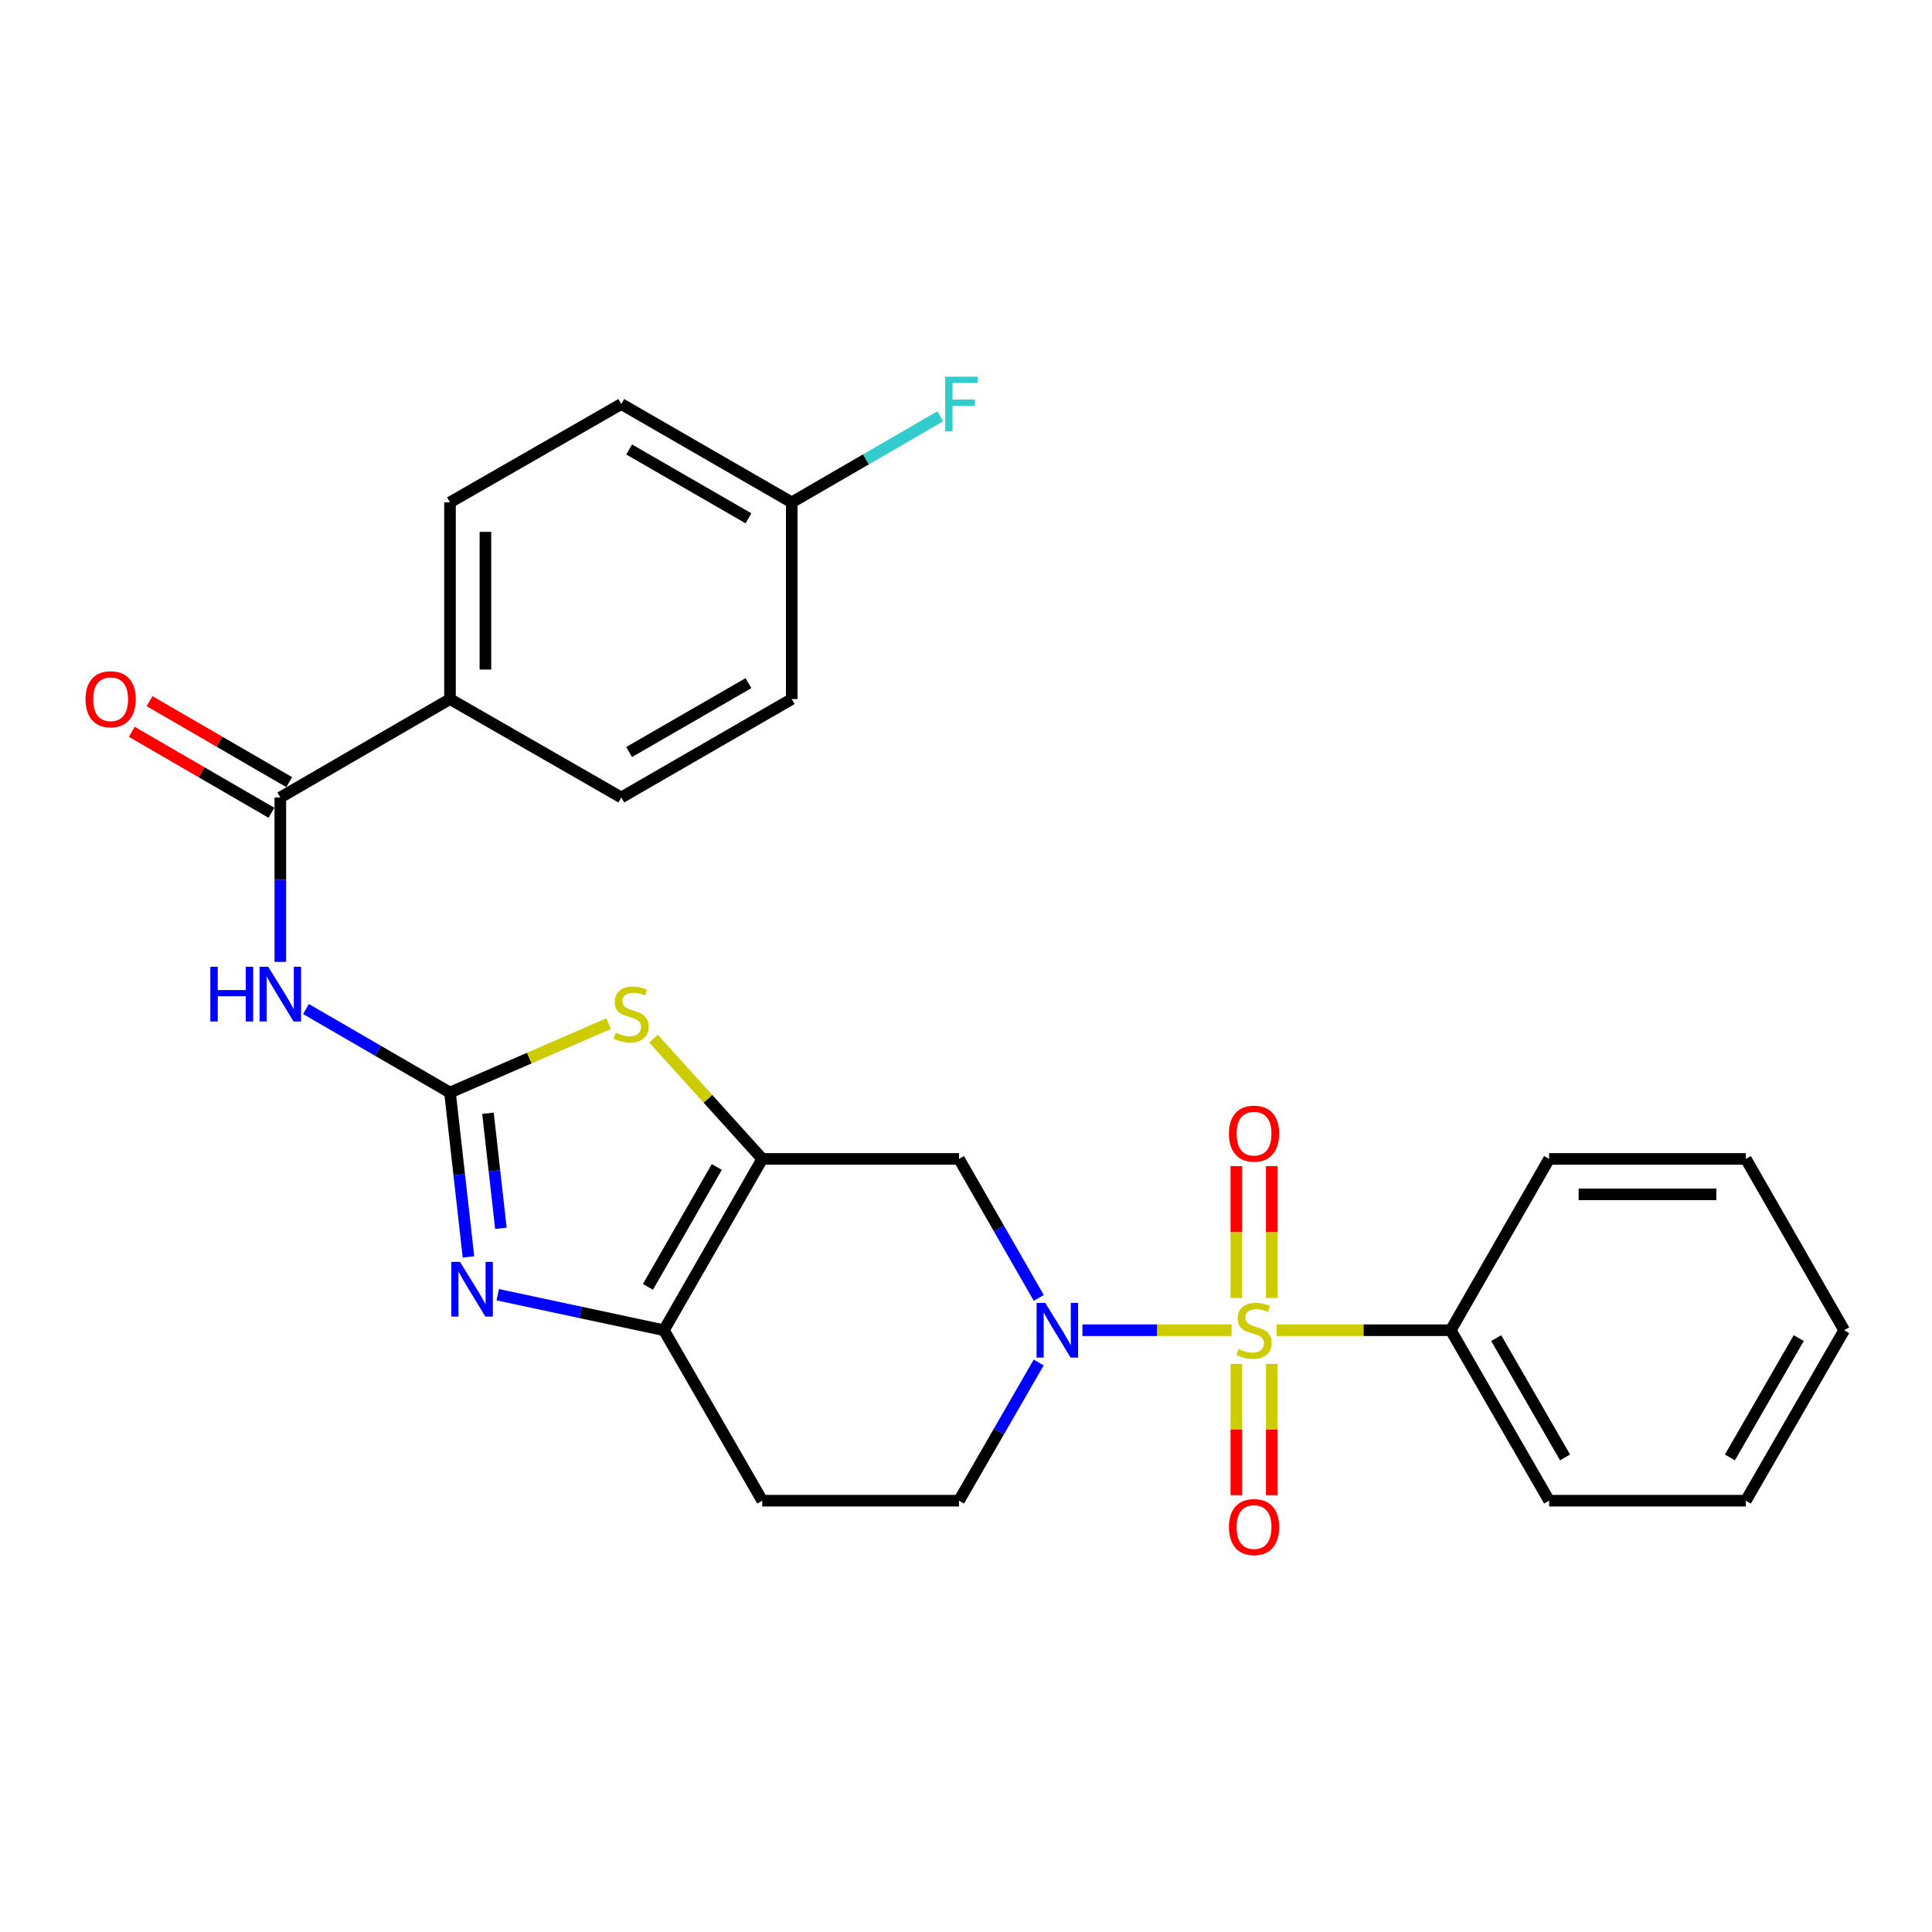 <?xml version='1.0' encoding='iso-8859-1'?>
<svg version='1.1' baseProfile='full'
              xmlns='http://www.w3.org/2000/svg'
                      xmlns:rdkit='http://www.rdkit.org/xml'
                      xmlns:xlink='http://www.w3.org/1999/xlink'
                  xml:space='preserve'
width='1000px' height='1000px' viewBox='0 0 1000 1000'>
<!-- END OF HEADER -->
<rect style='opacity:1.0;fill:#FFFFFF;stroke:none' width='1000' height='1000' x='0' y='0'> </rect>
<path class='bond-1' d='M 637.468,688.522 L 598.866,688.522' style='fill:none;fill-rule:evenodd;stroke:#CCCC00;stroke-width:6px;stroke-linecap:butt;stroke-linejoin:miter;stroke-opacity:1' />
<path class='bond-1' d='M 598.866,688.522 L 560.264,688.522' style='fill:none;fill-rule:evenodd;stroke:#0000FF;stroke-width:6px;stroke-linecap:butt;stroke-linejoin:miter;stroke-opacity:1' />
<path class='bond-9' d='M 658.262,671.856 L 658.262,637.717' style='fill:none;fill-rule:evenodd;stroke:#CCCC00;stroke-width:6px;stroke-linecap:butt;stroke-linejoin:miter;stroke-opacity:1' />
<path class='bond-9' d='M 658.262,637.717 L 658.262,603.577' style='fill:none;fill-rule:evenodd;stroke:#FF0000;stroke-width:6px;stroke-linecap:butt;stroke-linejoin:miter;stroke-opacity:1' />
<path class='bond-9' d='M 639.925,671.856 L 639.925,637.717' style='fill:none;fill-rule:evenodd;stroke:#CCCC00;stroke-width:6px;stroke-linecap:butt;stroke-linejoin:miter;stroke-opacity:1' />
<path class='bond-9' d='M 639.925,637.717 L 639.925,603.577' style='fill:none;fill-rule:evenodd;stroke:#FF0000;stroke-width:6px;stroke-linecap:butt;stroke-linejoin:miter;stroke-opacity:1' />
<path class='bond-10' d='M 639.925,705.947 L 639.925,739.922' style='fill:none;fill-rule:evenodd;stroke:#CCCC00;stroke-width:6px;stroke-linecap:butt;stroke-linejoin:miter;stroke-opacity:1' />
<path class='bond-10' d='M 639.925,739.922 L 639.925,773.896' style='fill:none;fill-rule:evenodd;stroke:#FF0000;stroke-width:6px;stroke-linecap:butt;stroke-linejoin:miter;stroke-opacity:1' />
<path class='bond-10' d='M 658.262,705.947 L 658.262,739.922' style='fill:none;fill-rule:evenodd;stroke:#CCCC00;stroke-width:6px;stroke-linecap:butt;stroke-linejoin:miter;stroke-opacity:1' />
<path class='bond-10' d='M 658.262,739.922 L 658.262,773.896' style='fill:none;fill-rule:evenodd;stroke:#FF0000;stroke-width:6px;stroke-linecap:butt;stroke-linejoin:miter;stroke-opacity:1' />
<path class='bond-12' d='M 660.719,688.522 L 705.813,688.522' style='fill:none;fill-rule:evenodd;stroke:#CCCC00;stroke-width:6px;stroke-linecap:butt;stroke-linejoin:miter;stroke-opacity:1' />
<path class='bond-12' d='M 705.813,688.522 L 750.907,688.522' style='fill:none;fill-rule:evenodd;stroke:#000000;stroke-width:6px;stroke-linecap:butt;stroke-linejoin:miter;stroke-opacity:1' />
<path class='bond-0' d='M 232.914,565.498 L 273.974,547.66' style='fill:none;fill-rule:evenodd;stroke:#000000;stroke-width:6px;stroke-linecap:butt;stroke-linejoin:miter;stroke-opacity:1' />
<path class='bond-0' d='M 273.974,547.66 L 315.034,529.823' style='fill:none;fill-rule:evenodd;stroke:#CCCC00;stroke-width:6px;stroke-linecap:butt;stroke-linejoin:miter;stroke-opacity:1' />
<path class='bond-5' d='M 232.914,565.498 L 195.644,543.884' style='fill:none;fill-rule:evenodd;stroke:#000000;stroke-width:6px;stroke-linecap:butt;stroke-linejoin:miter;stroke-opacity:1' />
<path class='bond-5' d='M 195.644,543.884 L 158.375,522.271' style='fill:none;fill-rule:evenodd;stroke:#0000FF;stroke-width:6px;stroke-linecap:butt;stroke-linejoin:miter;stroke-opacity:1' />
<path class='bond-29' d='M 232.914,565.498 L 237.694,608.039' style='fill:none;fill-rule:evenodd;stroke:#000000;stroke-width:6px;stroke-linecap:butt;stroke-linejoin:miter;stroke-opacity:1' />
<path class='bond-29' d='M 237.694,608.039 L 242.475,650.58' style='fill:none;fill-rule:evenodd;stroke:#0000FF;stroke-width:6px;stroke-linecap:butt;stroke-linejoin:miter;stroke-opacity:1' />
<path class='bond-29' d='M 252.571,576.212 L 255.917,605.991' style='fill:none;fill-rule:evenodd;stroke:#000000;stroke-width:6px;stroke-linecap:butt;stroke-linejoin:miter;stroke-opacity:1' />
<path class='bond-29' d='M 255.917,605.991 L 259.264,635.77' style='fill:none;fill-rule:evenodd;stroke:#0000FF;stroke-width:6px;stroke-linecap:butt;stroke-linejoin:miter;stroke-opacity:1' />
<path class='bond-7' d='M 537.674,671.806 L 517.023,635.833' style='fill:none;fill-rule:evenodd;stroke:#0000FF;stroke-width:6px;stroke-linecap:butt;stroke-linejoin:miter;stroke-opacity:1' />
<path class='bond-7' d='M 517.023,635.833 L 496.373,599.86' style='fill:none;fill-rule:evenodd;stroke:#000000;stroke-width:6px;stroke-linecap:butt;stroke-linejoin:miter;stroke-opacity:1' />
<path class='bond-13' d='M 537.632,705.229 L 517.003,740.992' style='fill:none;fill-rule:evenodd;stroke:#0000FF;stroke-width:6px;stroke-linecap:butt;stroke-linejoin:miter;stroke-opacity:1' />
<path class='bond-13' d='M 517.003,740.992 L 496.373,776.756' style='fill:none;fill-rule:evenodd;stroke:#000000;stroke-width:6px;stroke-linecap:butt;stroke-linejoin:miter;stroke-opacity:1' />
<path class='bond-2' d='M 394.548,599.86 L 496.373,599.86' style='fill:none;fill-rule:evenodd;stroke:#000000;stroke-width:6px;stroke-linecap:butt;stroke-linejoin:miter;stroke-opacity:1' />
<path class='bond-4' d='M 394.548,599.86 L 366.414,568.736' style='fill:none;fill-rule:evenodd;stroke:#000000;stroke-width:6px;stroke-linecap:butt;stroke-linejoin:miter;stroke-opacity:1' />
<path class='bond-4' d='M 366.414,568.736 L 338.28,537.613' style='fill:none;fill-rule:evenodd;stroke:#CCCC00;stroke-width:6px;stroke-linecap:butt;stroke-linejoin:miter;stroke-opacity:1' />
<path class='bond-28' d='M 394.548,599.86 L 343.642,688.522' style='fill:none;fill-rule:evenodd;stroke:#000000;stroke-width:6px;stroke-linecap:butt;stroke-linejoin:miter;stroke-opacity:1' />
<path class='bond-28' d='M 371.01,604.029 L 335.375,666.092' style='fill:none;fill-rule:evenodd;stroke:#000000;stroke-width:6px;stroke-linecap:butt;stroke-linejoin:miter;stroke-opacity:1' />
<path class='bond-3' d='M 257.632,670.14 L 300.637,679.331' style='fill:none;fill-rule:evenodd;stroke:#0000FF;stroke-width:6px;stroke-linecap:butt;stroke-linejoin:miter;stroke-opacity:1' />
<path class='bond-3' d='M 300.637,679.331 L 343.642,688.522' style='fill:none;fill-rule:evenodd;stroke:#000000;stroke-width:6px;stroke-linecap:butt;stroke-linejoin:miter;stroke-opacity:1' />
<path class='bond-8' d='M 145.097,497.865 L 145.097,455.316' style='fill:none;fill-rule:evenodd;stroke:#0000FF;stroke-width:6px;stroke-linecap:butt;stroke-linejoin:miter;stroke-opacity:1' />
<path class='bond-8' d='M 145.097,455.316 L 145.097,412.767' style='fill:none;fill-rule:evenodd;stroke:#000000;stroke-width:6px;stroke-linecap:butt;stroke-linejoin:miter;stroke-opacity:1' />
<path class='bond-6' d='M 343.642,688.522 L 394.548,776.756' style='fill:none;fill-rule:evenodd;stroke:#000000;stroke-width:6px;stroke-linecap:butt;stroke-linejoin:miter;stroke-opacity:1' />
<path class='bond-14' d='M 145.097,412.767 L 232.914,361.839' style='fill:none;fill-rule:evenodd;stroke:#000000;stroke-width:6px;stroke-linecap:butt;stroke-linejoin:miter;stroke-opacity:1' />
<path class='bond-15' d='M 149.697,404.835 L 113.552,383.876' style='fill:none;fill-rule:evenodd;stroke:#000000;stroke-width:6px;stroke-linecap:butt;stroke-linejoin:miter;stroke-opacity:1' />
<path class='bond-15' d='M 113.552,383.876 L 77.408,362.918' style='fill:none;fill-rule:evenodd;stroke:#FF0000;stroke-width:6px;stroke-linecap:butt;stroke-linejoin:miter;stroke-opacity:1' />
<path class='bond-15' d='M 140.498,420.699 L 104.354,399.74' style='fill:none;fill-rule:evenodd;stroke:#000000;stroke-width:6px;stroke-linecap:butt;stroke-linejoin:miter;stroke-opacity:1' />
<path class='bond-15' d='M 104.354,399.74 L 68.21,378.781' style='fill:none;fill-rule:evenodd;stroke:#FF0000;stroke-width:6px;stroke-linecap:butt;stroke-linejoin:miter;stroke-opacity:1' />
<path class='bond-11' d='M 394.548,776.756 L 496.373,776.756' style='fill:none;fill-rule:evenodd;stroke:#000000;stroke-width:6px;stroke-linecap:butt;stroke-linejoin:miter;stroke-opacity:1' />
<path class='bond-22' d='M 750.907,688.522 L 801.825,776.756' style='fill:none;fill-rule:evenodd;stroke:#000000;stroke-width:6px;stroke-linecap:butt;stroke-linejoin:miter;stroke-opacity:1' />
<path class='bond-22' d='M 774.428,692.592 L 810.07,754.356' style='fill:none;fill-rule:evenodd;stroke:#000000;stroke-width:6px;stroke-linecap:butt;stroke-linejoin:miter;stroke-opacity:1' />
<path class='bond-23' d='M 750.907,688.522 L 801.825,599.86' style='fill:none;fill-rule:evenodd;stroke:#000000;stroke-width:6px;stroke-linecap:butt;stroke-linejoin:miter;stroke-opacity:1' />
<path class='bond-16' d='M 232.914,361.839 L 232.914,260.026' style='fill:none;fill-rule:evenodd;stroke:#000000;stroke-width:6px;stroke-linecap:butt;stroke-linejoin:miter;stroke-opacity:1' />
<path class='bond-16' d='M 251.251,346.567 L 251.251,275.298' style='fill:none;fill-rule:evenodd;stroke:#000000;stroke-width:6px;stroke-linecap:butt;stroke-linejoin:miter;stroke-opacity:1' />
<path class='bond-17' d='M 232.914,361.839 L 321.575,412.767' style='fill:none;fill-rule:evenodd;stroke:#000000;stroke-width:6px;stroke-linecap:butt;stroke-linejoin:miter;stroke-opacity:1' />
<path class='bond-20' d='M 232.914,260.026 L 321.575,209.129' style='fill:none;fill-rule:evenodd;stroke:#000000;stroke-width:6px;stroke-linecap:butt;stroke-linejoin:miter;stroke-opacity:1' />
<path class='bond-19' d='M 321.575,412.767 L 409.799,361.839' style='fill:none;fill-rule:evenodd;stroke:#000000;stroke-width:6px;stroke-linecap:butt;stroke-linejoin:miter;stroke-opacity:1' />
<path class='bond-19' d='M 325.641,389.246 L 387.398,353.597' style='fill:none;fill-rule:evenodd;stroke:#000000;stroke-width:6px;stroke-linecap:butt;stroke-linejoin:miter;stroke-opacity:1' />
<path class='bond-18' d='M 409.799,260.026 L 409.799,361.839' style='fill:none;fill-rule:evenodd;stroke:#000000;stroke-width:6px;stroke-linecap:butt;stroke-linejoin:miter;stroke-opacity:1' />
<path class='bond-21' d='M 409.799,260.026 L 448.239,237.752' style='fill:none;fill-rule:evenodd;stroke:#000000;stroke-width:6px;stroke-linecap:butt;stroke-linejoin:miter;stroke-opacity:1' />
<path class='bond-21' d='M 448.239,237.752 L 486.678,215.478' style='fill:none;fill-rule:evenodd;stroke:#33CCCC;stroke-width:6px;stroke-linecap:butt;stroke-linejoin:miter;stroke-opacity:1' />
<path class='bond-30' d='M 409.799,260.026 L 321.575,209.129' style='fill:none;fill-rule:evenodd;stroke:#000000;stroke-width:6px;stroke-linecap:butt;stroke-linejoin:miter;stroke-opacity:1' />
<path class='bond-30' d='M 387.402,268.275 L 325.646,232.647' style='fill:none;fill-rule:evenodd;stroke:#000000;stroke-width:6px;stroke-linecap:butt;stroke-linejoin:miter;stroke-opacity:1' />
<path class='bond-25' d='M 801.825,776.756 L 903.649,776.756' style='fill:none;fill-rule:evenodd;stroke:#000000;stroke-width:6px;stroke-linecap:butt;stroke-linejoin:miter;stroke-opacity:1' />
<path class='bond-24' d='M 801.825,599.86 L 903.649,599.86' style='fill:none;fill-rule:evenodd;stroke:#000000;stroke-width:6px;stroke-linecap:butt;stroke-linejoin:miter;stroke-opacity:1' />
<path class='bond-24' d='M 817.098,618.198 L 888.375,618.198' style='fill:none;fill-rule:evenodd;stroke:#000000;stroke-width:6px;stroke-linecap:butt;stroke-linejoin:miter;stroke-opacity:1' />
<path class='bond-26' d='M 903.649,599.86 L 954.545,688.522' style='fill:none;fill-rule:evenodd;stroke:#000000;stroke-width:6px;stroke-linecap:butt;stroke-linejoin:miter;stroke-opacity:1' />
<path class='bond-27' d='M 903.649,776.756 L 954.545,688.522' style='fill:none;fill-rule:evenodd;stroke:#000000;stroke-width:6px;stroke-linecap:butt;stroke-linejoin:miter;stroke-opacity:1' />
<path class='bond-27' d='M 895.399,754.358 L 931.027,692.595' style='fill:none;fill-rule:evenodd;stroke:#000000;stroke-width:6px;stroke-linecap:butt;stroke-linejoin:miter;stroke-opacity:1' />
<path  class='atom-0' d='M 641.093 698.242
Q 641.413 698.362, 642.733 698.922
Q 644.053 699.482, 645.493 699.842
Q 646.973 700.162, 648.413 700.162
Q 651.093 700.162, 652.653 698.882
Q 654.213 697.562, 654.213 695.282
Q 654.213 693.722, 653.413 692.762
Q 652.653 691.802, 651.453 691.282
Q 650.253 690.762, 648.253 690.162
Q 645.733 689.402, 644.213 688.682
Q 642.733 687.962, 641.653 686.442
Q 640.613 684.922, 640.613 682.362
Q 640.613 678.802, 643.013 676.602
Q 645.453 674.402, 650.253 674.402
Q 653.533 674.402, 657.253 675.962
L 656.333 679.042
Q 652.933 677.642, 650.373 677.642
Q 647.613 677.642, 646.093 678.802
Q 644.573 679.922, 644.613 681.882
Q 644.613 683.402, 645.373 684.322
Q 646.173 685.242, 647.293 685.762
Q 648.453 686.282, 650.373 686.882
Q 652.933 687.682, 654.453 688.482
Q 655.973 689.282, 657.053 690.922
Q 658.173 692.522, 658.173 695.282
Q 658.173 699.202, 655.533 701.322
Q 652.933 703.402, 648.573 703.402
Q 646.053 703.402, 644.133 702.842
Q 642.253 702.322, 640.013 701.402
L 641.093 698.242
' fill='#CCCC00'/>
<path  class='atom-2' d='M 541.009 674.362
L 550.289 689.362
Q 551.209 690.842, 552.689 693.522
Q 554.169 696.202, 554.249 696.362
L 554.249 674.362
L 558.009 674.362
L 558.009 702.682
L 554.129 702.682
L 544.169 686.282
Q 543.009 684.362, 541.769 682.162
Q 540.569 679.962, 540.209 679.282
L 540.209 702.682
L 536.529 702.682
L 536.529 674.362
L 541.009 674.362
' fill='#0000FF'/>
<path  class='atom-4' d='M 238.094 653.142
L 247.374 668.142
Q 248.294 669.622, 249.774 672.302
Q 251.254 674.982, 251.334 675.142
L 251.334 653.142
L 255.094 653.142
L 255.094 681.462
L 251.214 681.462
L 241.254 665.062
Q 240.094 663.142, 238.854 660.942
Q 237.654 658.742, 237.294 658.062
L 237.294 681.462
L 233.614 681.462
L 233.614 653.142
L 238.094 653.142
' fill='#0000FF'/>
<path  class='atom-5' d='M 318.669 534.488
Q 318.989 534.608, 320.309 535.168
Q 321.629 535.728, 323.069 536.088
Q 324.549 536.408, 325.989 536.408
Q 328.669 536.408, 330.229 535.128
Q 331.789 533.808, 331.789 531.528
Q 331.789 529.968, 330.989 529.008
Q 330.229 528.048, 329.029 527.528
Q 327.829 527.008, 325.829 526.408
Q 323.309 525.648, 321.789 524.928
Q 320.309 524.208, 319.229 522.688
Q 318.189 521.168, 318.189 518.608
Q 318.189 515.048, 320.589 512.848
Q 323.029 510.648, 327.829 510.648
Q 331.109 510.648, 334.829 512.208
L 333.909 515.288
Q 330.509 513.888, 327.949 513.888
Q 325.189 513.888, 323.669 515.048
Q 322.149 516.168, 322.189 518.128
Q 322.189 519.648, 322.949 520.568
Q 323.749 521.488, 324.869 522.008
Q 326.029 522.528, 327.949 523.128
Q 330.509 523.928, 332.029 524.728
Q 333.549 525.528, 334.629 527.168
Q 335.749 528.768, 335.749 531.528
Q 335.749 535.448, 333.109 537.568
Q 330.509 539.648, 326.149 539.648
Q 323.629 539.648, 321.709 539.088
Q 319.829 538.568, 317.589 537.648
L 318.669 534.488
' fill='#CCCC00'/>
<path  class='atom-6' d='M 108.877 500.411
L 112.717 500.411
L 112.717 512.451
L 127.197 512.451
L 127.197 500.411
L 131.037 500.411
L 131.037 528.731
L 127.197 528.731
L 127.197 515.651
L 112.717 515.651
L 112.717 528.731
L 108.877 528.731
L 108.877 500.411
' fill='#0000FF'/>
<path  class='atom-6' d='M 138.837 500.411
L 148.117 515.411
Q 149.037 516.891, 150.517 519.571
Q 151.997 522.251, 152.077 522.411
L 152.077 500.411
L 155.837 500.411
L 155.837 528.731
L 151.957 528.731
L 141.997 512.331
Q 140.837 510.411, 139.597 508.211
Q 138.397 506.011, 138.037 505.331
L 138.037 528.731
L 134.357 528.731
L 134.357 500.411
L 138.837 500.411
' fill='#0000FF'/>
<path  class='atom-10' d='M 636.093 586.768
Q 636.093 579.968, 639.453 576.168
Q 642.813 572.368, 649.093 572.368
Q 655.373 572.368, 658.733 576.168
Q 662.093 579.968, 662.093 586.768
Q 662.093 593.648, 658.693 597.568
Q 655.293 601.448, 649.093 601.448
Q 642.853 601.448, 639.453 597.568
Q 636.093 593.688, 636.093 586.768
M 649.093 598.248
Q 653.413 598.248, 655.733 595.368
Q 658.093 592.448, 658.093 586.768
Q 658.093 581.208, 655.733 578.408
Q 653.413 575.568, 649.093 575.568
Q 644.773 575.568, 642.413 578.368
Q 640.093 581.168, 640.093 586.768
Q 640.093 592.488, 642.413 595.368
Q 644.773 598.248, 649.093 598.248
' fill='#FF0000'/>
<path  class='atom-11' d='M 636.093 790.406
Q 636.093 783.606, 639.453 779.806
Q 642.813 776.006, 649.093 776.006
Q 655.373 776.006, 658.733 779.806
Q 662.093 783.606, 662.093 790.406
Q 662.093 797.286, 658.693 801.206
Q 655.293 805.086, 649.093 805.086
Q 642.853 805.086, 639.453 801.206
Q 636.093 797.326, 636.093 790.406
M 649.093 801.886
Q 653.413 801.886, 655.733 799.006
Q 658.093 796.086, 658.093 790.406
Q 658.093 784.846, 655.733 782.046
Q 653.413 779.206, 649.093 779.206
Q 644.773 779.206, 642.413 782.006
Q 640.093 784.806, 640.093 790.406
Q 640.093 796.126, 642.413 799.006
Q 644.773 801.886, 649.093 801.886
' fill='#FF0000'/>
<path  class='atom-16' d='M 44.271 361.919
Q 44.271 355.119, 47.631 351.319
Q 50.991 347.519, 57.271 347.519
Q 63.551 347.519, 66.911 351.319
Q 70.271 355.119, 70.271 361.919
Q 70.271 368.799, 66.871 372.719
Q 63.471 376.599, 57.271 376.599
Q 51.031 376.599, 47.631 372.719
Q 44.271 368.839, 44.271 361.919
M 57.271 373.399
Q 61.591 373.399, 63.911 370.519
Q 66.271 367.599, 66.271 361.919
Q 66.271 356.359, 63.911 353.559
Q 61.591 350.719, 57.271 350.719
Q 52.951 350.719, 50.591 353.519
Q 48.271 356.319, 48.271 361.919
Q 48.271 367.639, 50.591 370.519
Q 52.951 373.399, 57.271 373.399
' fill='#FF0000'/>
<path  class='atom-22' d='M 489.216 194.969
L 506.056 194.969
L 506.056 198.209
L 493.016 198.209
L 493.016 206.809
L 504.616 206.809
L 504.616 210.089
L 493.016 210.089
L 493.016 223.289
L 489.216 223.289
L 489.216 194.969
' fill='#33CCCC'/>
</svg>

